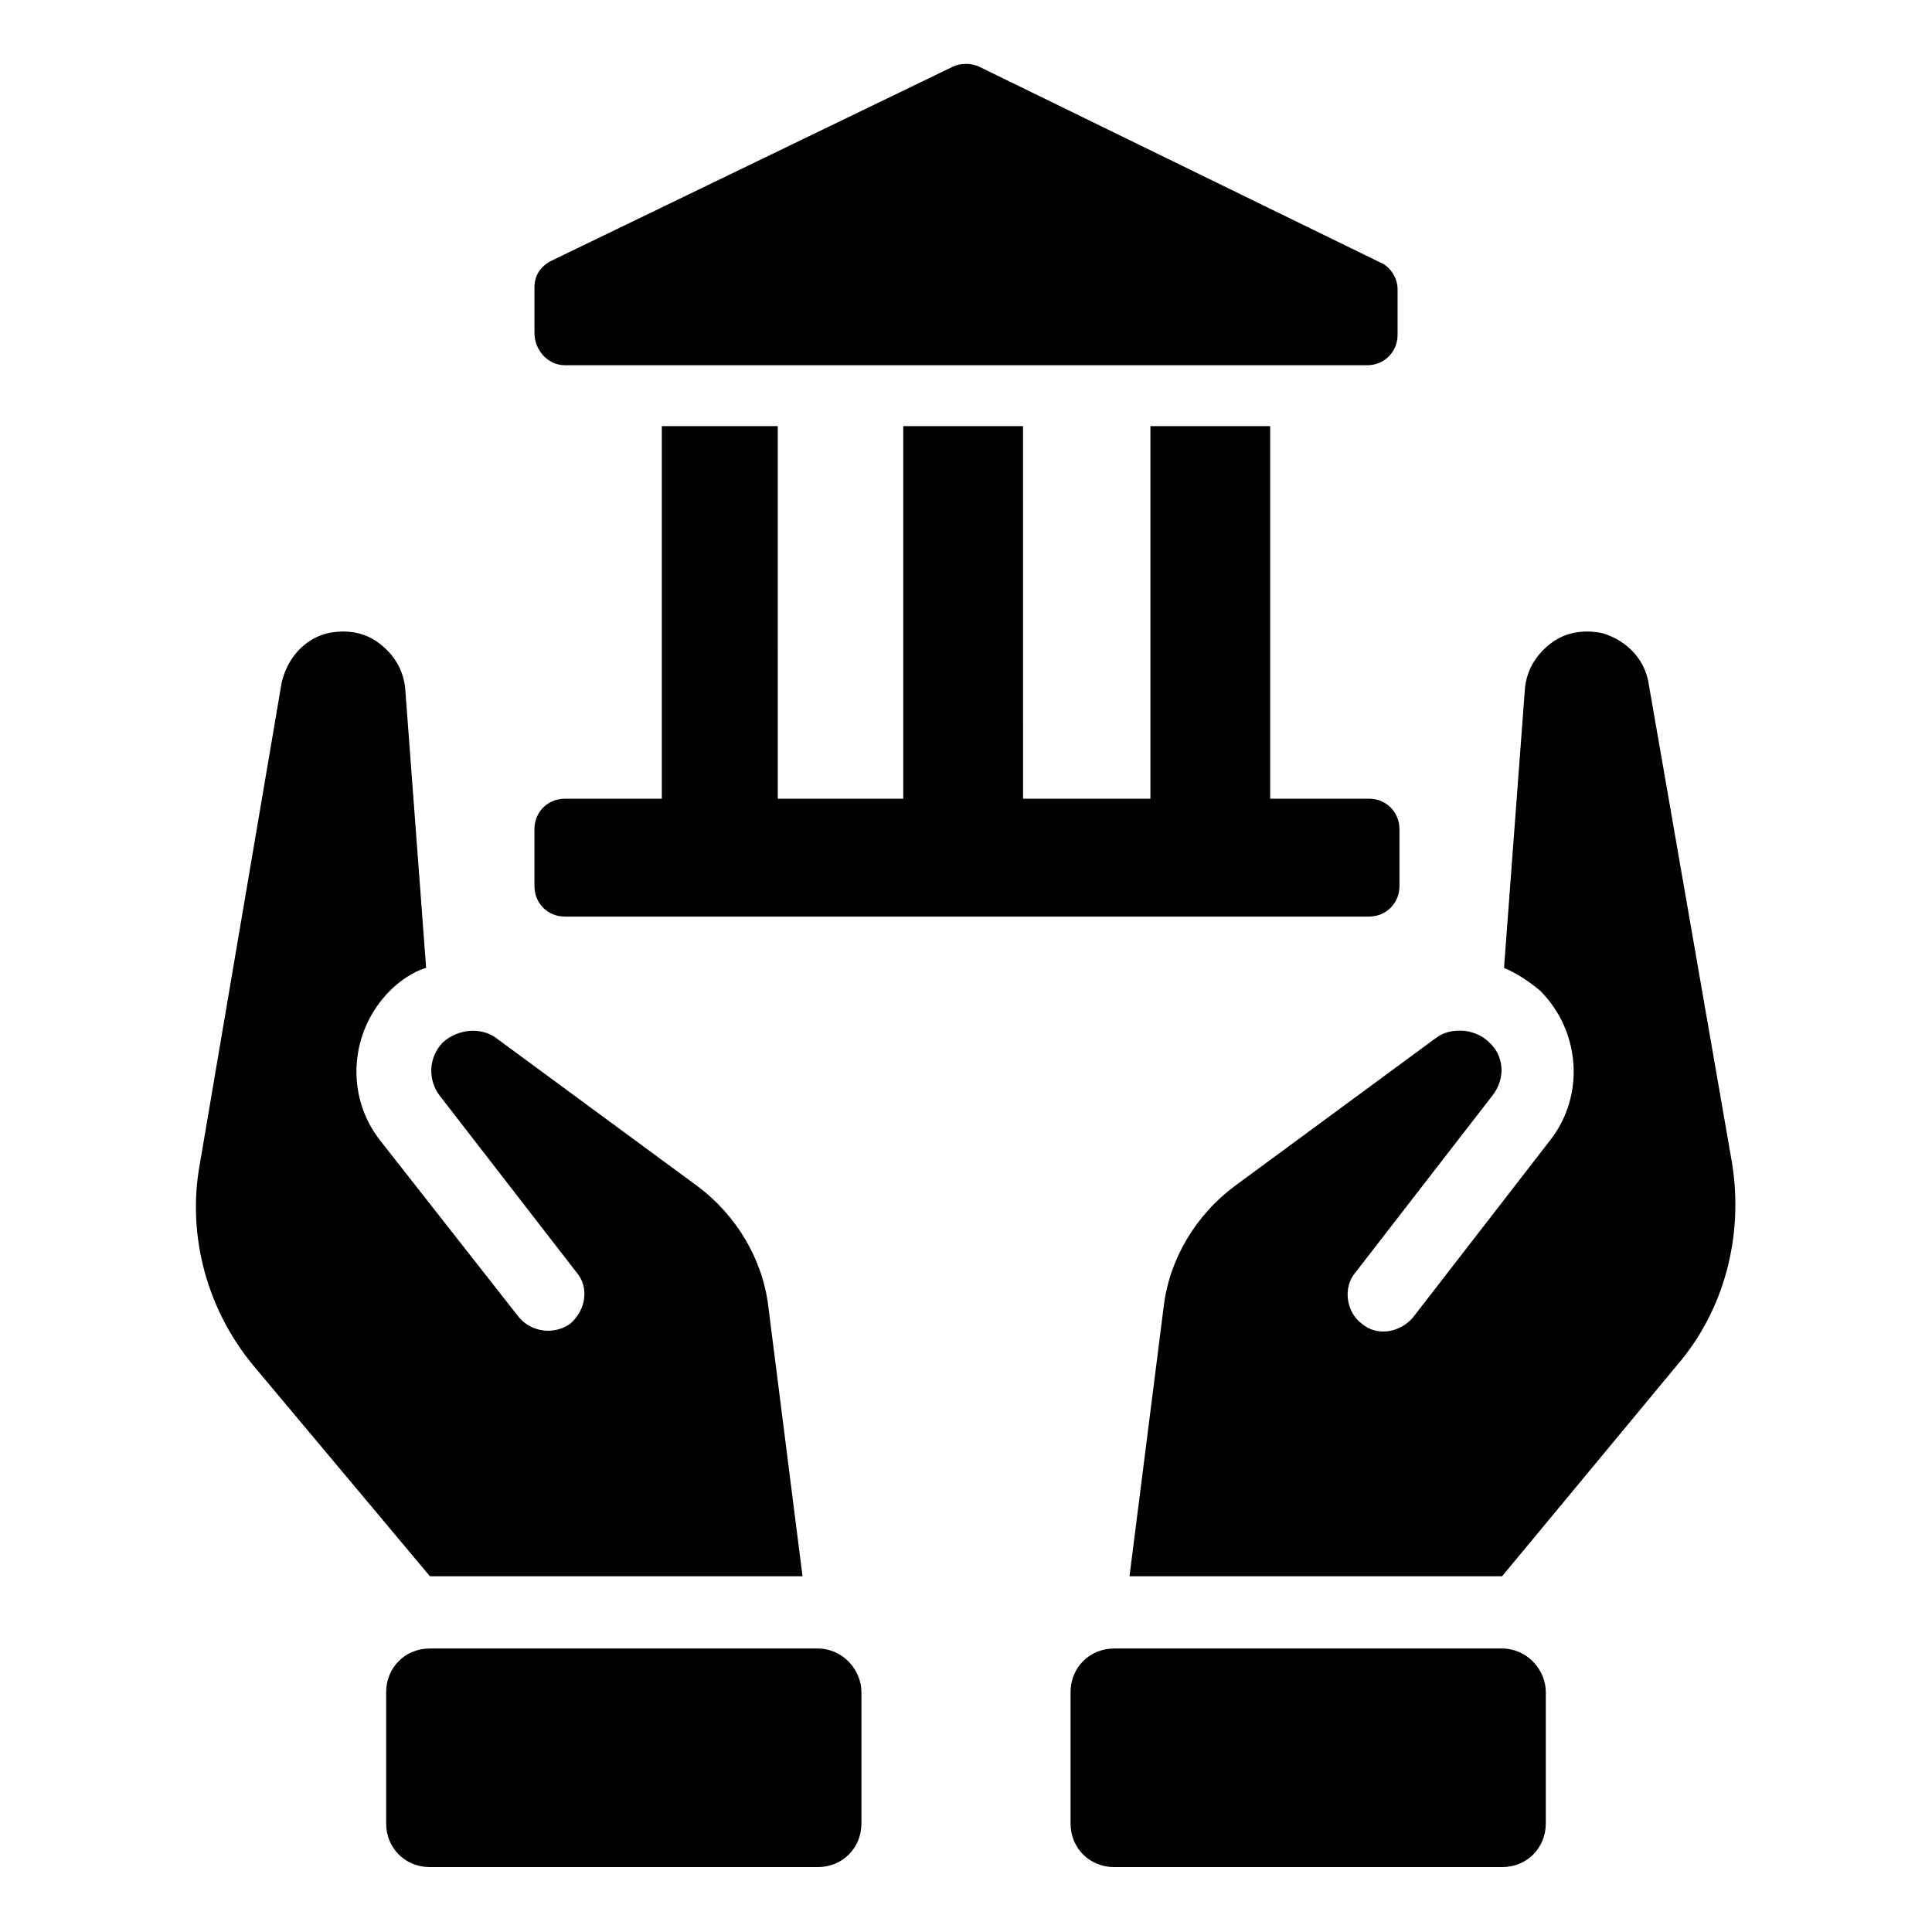 <?xml version="1.0" encoding="UTF-8"?>
<!-- Uploaded to: ICON Repo, www.svgrepo.com, Generator: ICON Repo Mixer Tools -->
<svg fill="#000000" width="800px" height="800px" version="1.1" viewBox="144 144 512 512" xmlns="http://www.w3.org/2000/svg">
 <g>
  <path d="m319.39 256.92v98.746h-25.695c-4.535 0-8.062 3.527-8.062 8.062v15.113c0 4.535 3.527 8.062 8.062 8.062h213.11c4.535 0 8.062-3.527 8.062-8.062v-15.113c0-4.535-3.527-8.062-8.062-8.062h-26.199v-98.746h-31.738v98.746h-33.754l-0.004-98.746h-31.738v98.746h-33.25l-0.004-98.746z"/>
  <path d="m293.7 240.79h212.61c4.535 0 8.062-3.527 8.062-8.062v-12.09c0-3.023-2.016-6.047-4.535-7.055l-106.31-51.891c-2.016-1.008-5.039-1.008-7.055 0l-106.3 51.391c-3.023 1.512-4.535 4.031-4.535 7.055v12.09c0 4.535 3.527 8.562 8.062 8.562z"/>
  <path d="m603.04 452.39-22.168-127.46c-1.008-6.047-5.543-11.082-12.09-13.098-4.535-1.008-9.574-0.504-13.602 2.519-4.031 3.023-6.551 7.055-7.055 12.09l-5.543 74.059c3.527 1.512 6.551 3.527 9.574 6.047 10.578 10.578 12.09 27.711 2.519 39.801l-36.273 46.855c-3.527 4.031-9.574 5.039-13.602 1.512-4.031-3.023-5.039-9.574-1.512-13.602l36.273-46.855c3.527-4.535 3.023-10.578-1.008-14.105-2.016-2.016-5.039-3.023-7.559-3.023-2.519 0-4.535 0.504-6.551 2.016l-53.402 39.297c-10.078 7.559-17.129 19.145-18.641 31.738l-9.07 71.539h98.746l46.352-55.922c12.594-14.609 17.629-34.258 14.609-53.402z"/>
  <path d="m542.07 580.87h-102.78c-6.551 0-11.586 5.039-11.586 11.586v34.762c0 6.551 5.039 11.586 11.586 11.586h102.78c6.551 0 11.586-5.039 11.586-11.586v-34.762c0-6.047-5.039-11.586-11.586-11.586z"/>
  <path d="m257.93 561.72h98.746l-9.07-71.539c-1.512-12.594-8.566-24.184-18.641-31.738l-53.402-39.297c-4.031-3.023-10.078-2.519-14.105 1.008-4.031 4.031-4.031 10.078-1.008 14.105l36.273 46.855c3.527 4.031 2.519 10.078-1.512 13.602-4.031 3.023-10.078 2.519-13.602-1.512l-36.777-46.855c-9.574-12.09-8.062-29.223 2.519-39.801 2.519-2.519 6.047-5.039 9.574-6.047l-5.543-74.059c-0.504-5.039-3.023-9.07-7.055-12.09-4.031-3.023-9.07-3.527-13.602-2.519-6.047 1.512-10.578 6.551-12.09 13.098l-21.668 127.46c-3.527 19.145 2.016 38.793 14.105 53.402z"/>
  <path d="m360.7 580.87h-102.78c-6.551 0-11.586 5.039-11.586 11.586v34.762c0 6.551 5.039 11.586 11.586 11.586h102.78c6.551 0 11.586-5.039 11.586-11.586v-34.762c0-6.047-5.039-11.586-11.586-11.586z"/>
 </g>
</svg>